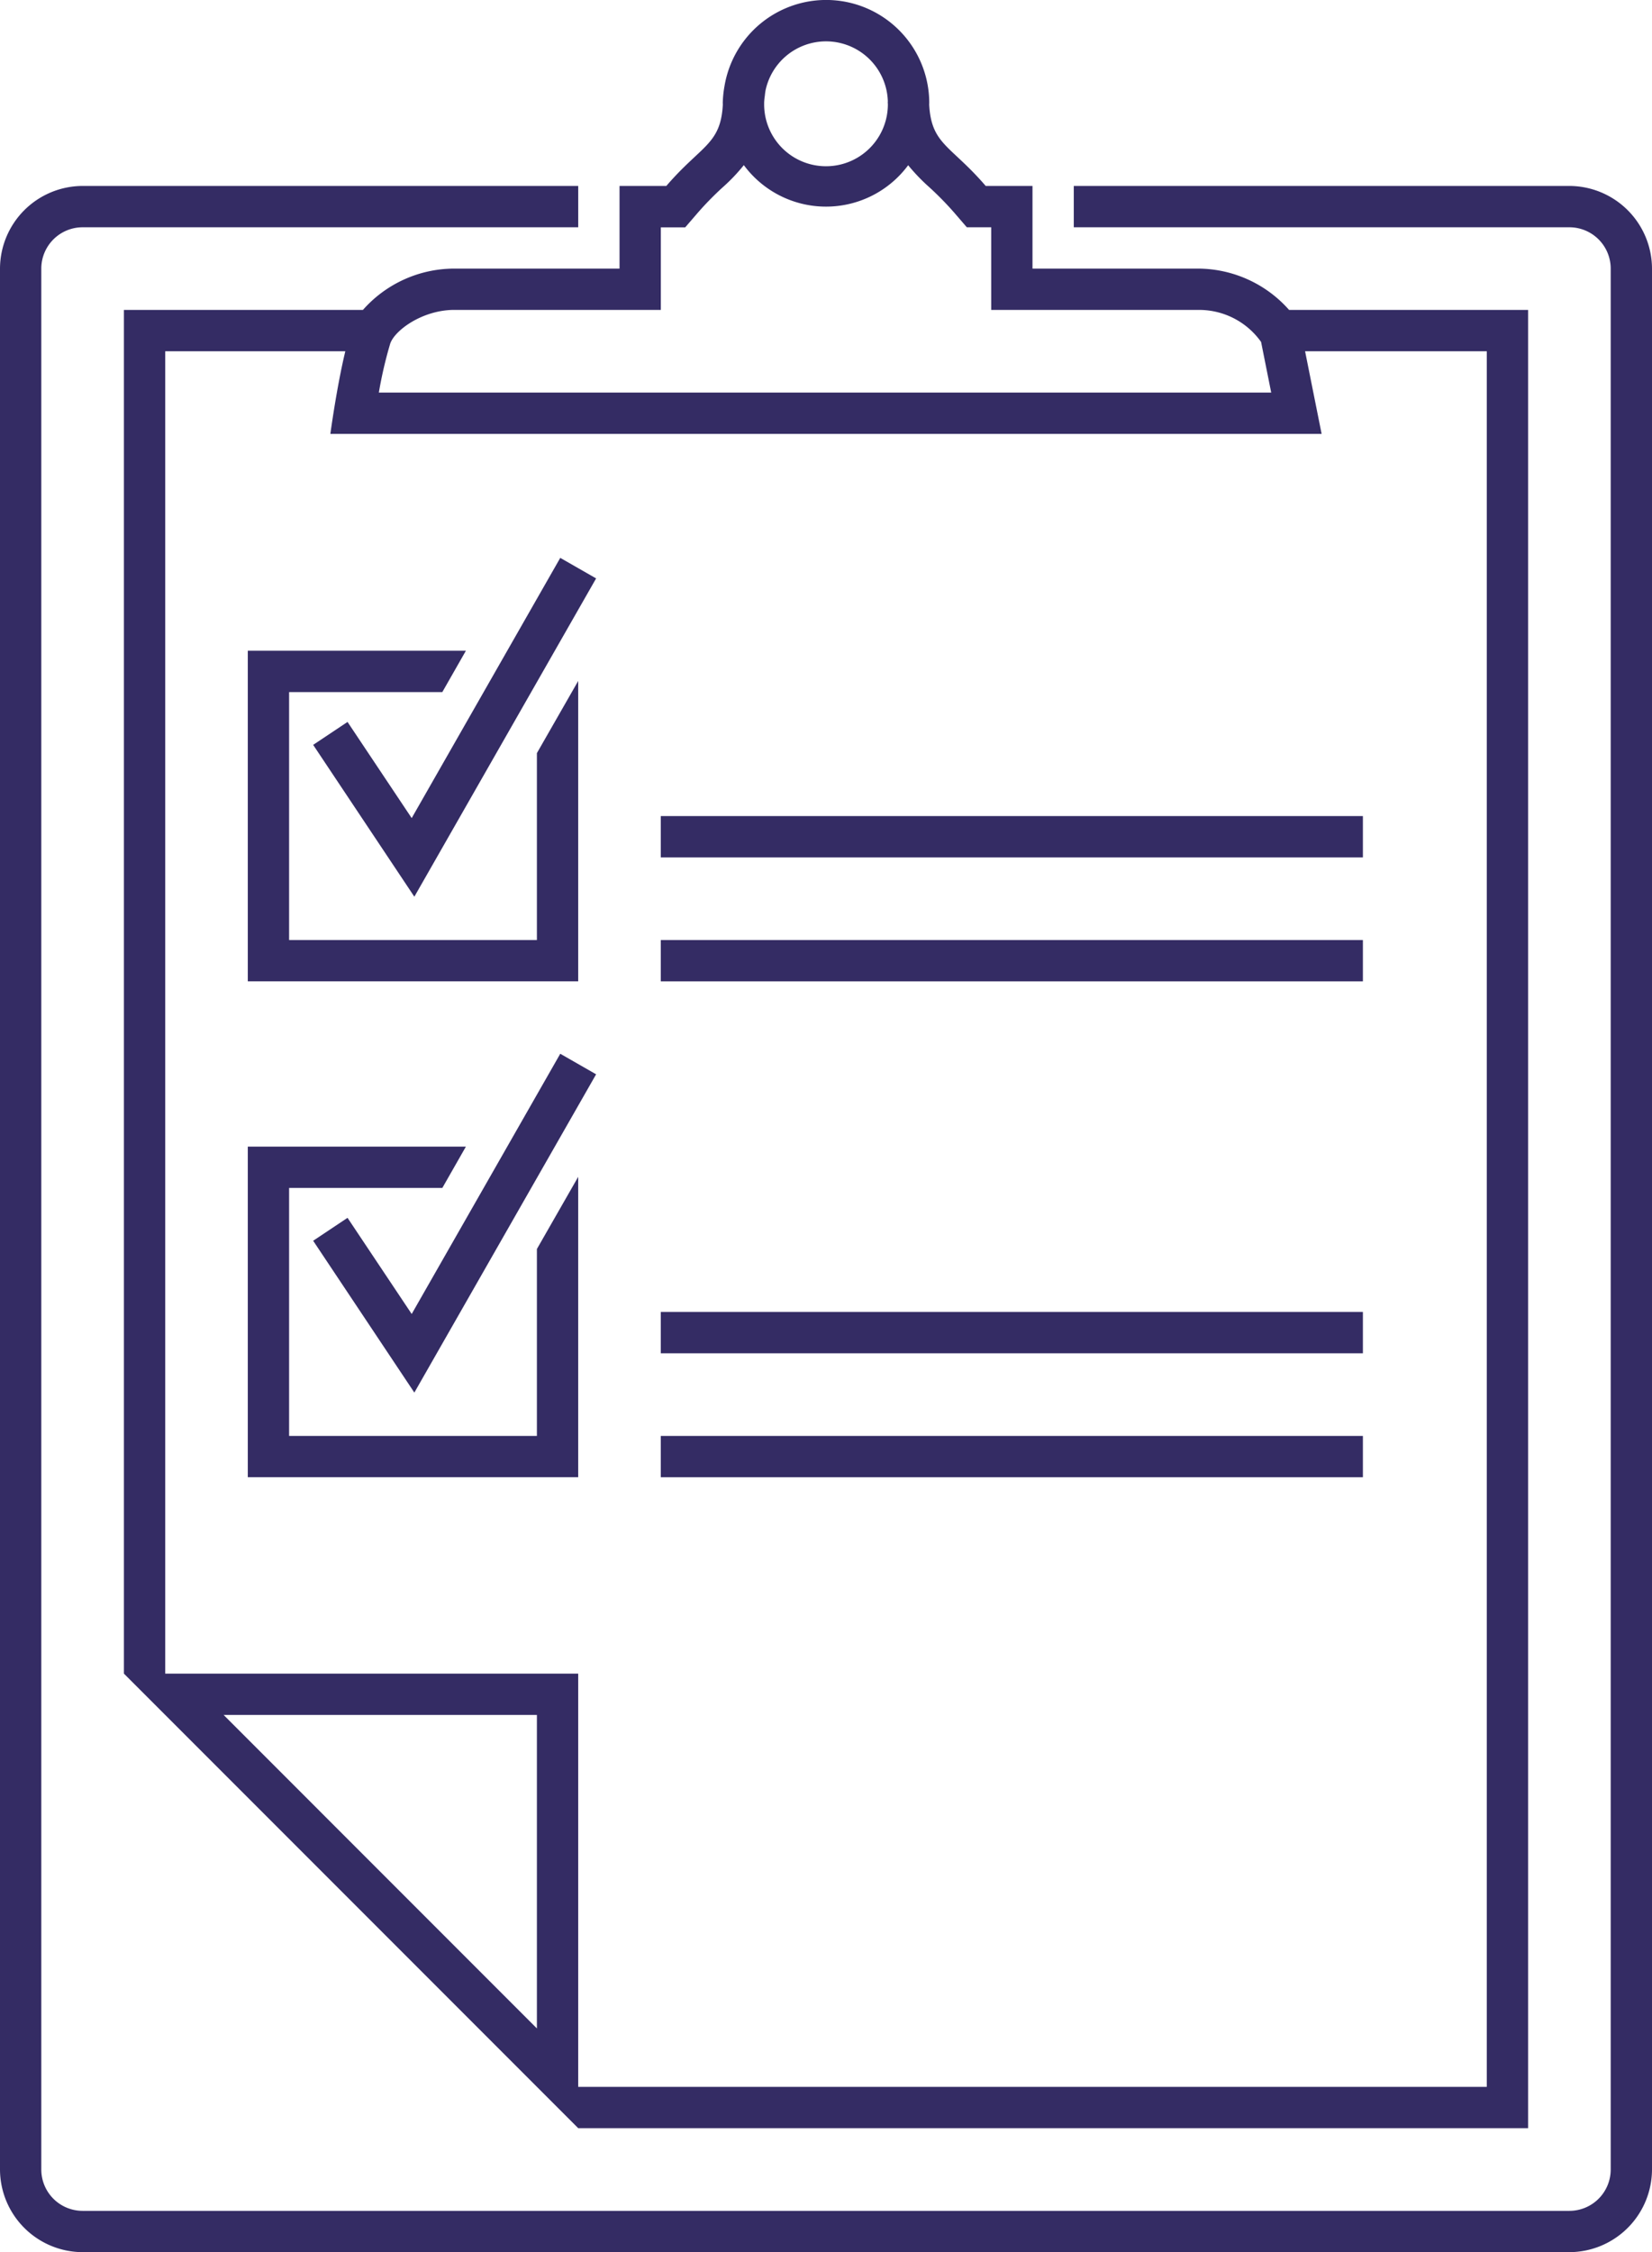 <?xml version="1.0" encoding="UTF-8"?> <svg xmlns="http://www.w3.org/2000/svg" xmlns:xlink="http://www.w3.org/1999/xlink" id="Group_150" data-name="Group 150" width="112.661" height="153.5" viewBox="0 0 112.661 153.5"><defs><clipPath id="clip-path"><rect id="Rectangle_135" data-name="Rectangle 135" width="112.661" height="153.5" fill="#342c64"></rect></clipPath></defs><g id="Group_149" data-name="Group 149" clip-path="url(#clip-path)"><path id="Path_350" data-name="Path 350" d="M36.8,12.674v5.633H25.532A8.324,8.324,0,0,0,19.3,21.124H3v92.945L33.982,145.05h64.78V21.124h-16.3a8.324,8.324,0,0,0-6.227-2.817H64.963V12.674H61.772c-2.408-2.8-3.718-2.822-3.856-5.577l.006-.056A7.03,7.03,0,0,0,43.958,5.87a7.276,7.276,0,0,0-.118,1.172l.006.056c-.138,2.755-1.448,2.78-3.856,5.577ZM31.165,138.251,9.8,116.885H31.165ZM83.552,23.94H95.945V142.234H33.982V114.069H5.817V23.94H18.1c-.589,2.431-1.02,5.633-1.02,5.633h67.6ZM46.662,7a3.937,3.937,0,0,1,.048-.479,3.734,3.734,0,0,1,.054-.391h0a4.217,4.217,0,0,1,8.334.791l-.006.023.008.18A4.218,4.218,0,0,1,46.662,7.1Zm-7.047,8.495h1.665l.845-.98a21.279,21.279,0,0,1,1.724-1.76,12.253,12.253,0,0,0,1.428-1.5,6.97,6.97,0,0,0,11.207.006,13.089,13.089,0,0,0,1.431,1.49,21.279,21.279,0,0,1,1.724,1.76l.845.98h1.665v5.633H76.229a5.179,5.179,0,0,1,4.323,2.183l.69,3.45H20.386a28.321,28.321,0,0,1,.775-3.335c.307-.913,2.205-2.3,4.371-2.3H39.615Z" transform="translate(5.45)" fill="#342c64"></path><path id="Path_351" data-name="Path 351" d="M107.028,4.5h-33.8V7.317h33.8a2.819,2.819,0,0,1,2.817,2.817v129.56a2.819,2.819,0,0,1-2.817,2.817H5.633a2.819,2.819,0,0,1-2.817-2.817V10.133A2.819,2.819,0,0,1,5.633,7.317h33.8V4.5H5.633A5.65,5.65,0,0,0,0,10.133v129.56a5.65,5.65,0,0,0,5.633,5.633H107.028a5.65,5.65,0,0,0,5.633-5.633V10.133A5.65,5.65,0,0,0,107.028,4.5" transform="translate(0 8.174)" fill="#342c64"></path><rect id="Rectangle_131" data-name="Rectangle 131" width="47.881" height="2.817" transform="translate(45.064 64.07)" fill="#342c64"></rect><rect id="Rectangle_132" data-name="Rectangle 132" width="47.881" height="2.817" transform="translate(45.064 55.621)" fill="#342c64"></rect><path id="Path_352" data-name="Path 352" d="M25.716,34.724V47.463H8.817v-16.9H19.266l1.608-2.817H6V50.28H28.532V29.806Z" transform="translate(10.899 50.404)" fill="#342c64"></path><path id="Path_353" data-name="Path 353" d="M14.481,48.593l-6.9-10.348,2.343-1.563L14.3,43.236,24.432,25.5l2.445,1.4Z" transform="translate(13.776 46.321)" fill="#342c64"></path><path id="Path_354" data-name="Path 354" d="M25.716,22.724V35.463H8.817v-16.9H19.266l1.608-2.817H6V38.28H28.532V17.806Z" transform="translate(10.899 28.606)" fill="#342c64"></path><path id="Path_355" data-name="Path 355" d="M14.481,36.593l-6.9-10.348,2.343-1.563L14.3,31.236,24.432,13.5l2.445,1.4Z" transform="translate(13.776 24.523)" fill="#342c64"></path><rect id="Rectangle_133" data-name="Rectangle 133" width="47.881" height="2.817" transform="translate(45.064 97.868)" fill="#342c64"></rect><rect id="Rectangle_134" data-name="Rectangle 134" width="47.881" height="2.817" transform="translate(45.064 89.419)" fill="#342c64"></rect></g></svg> 